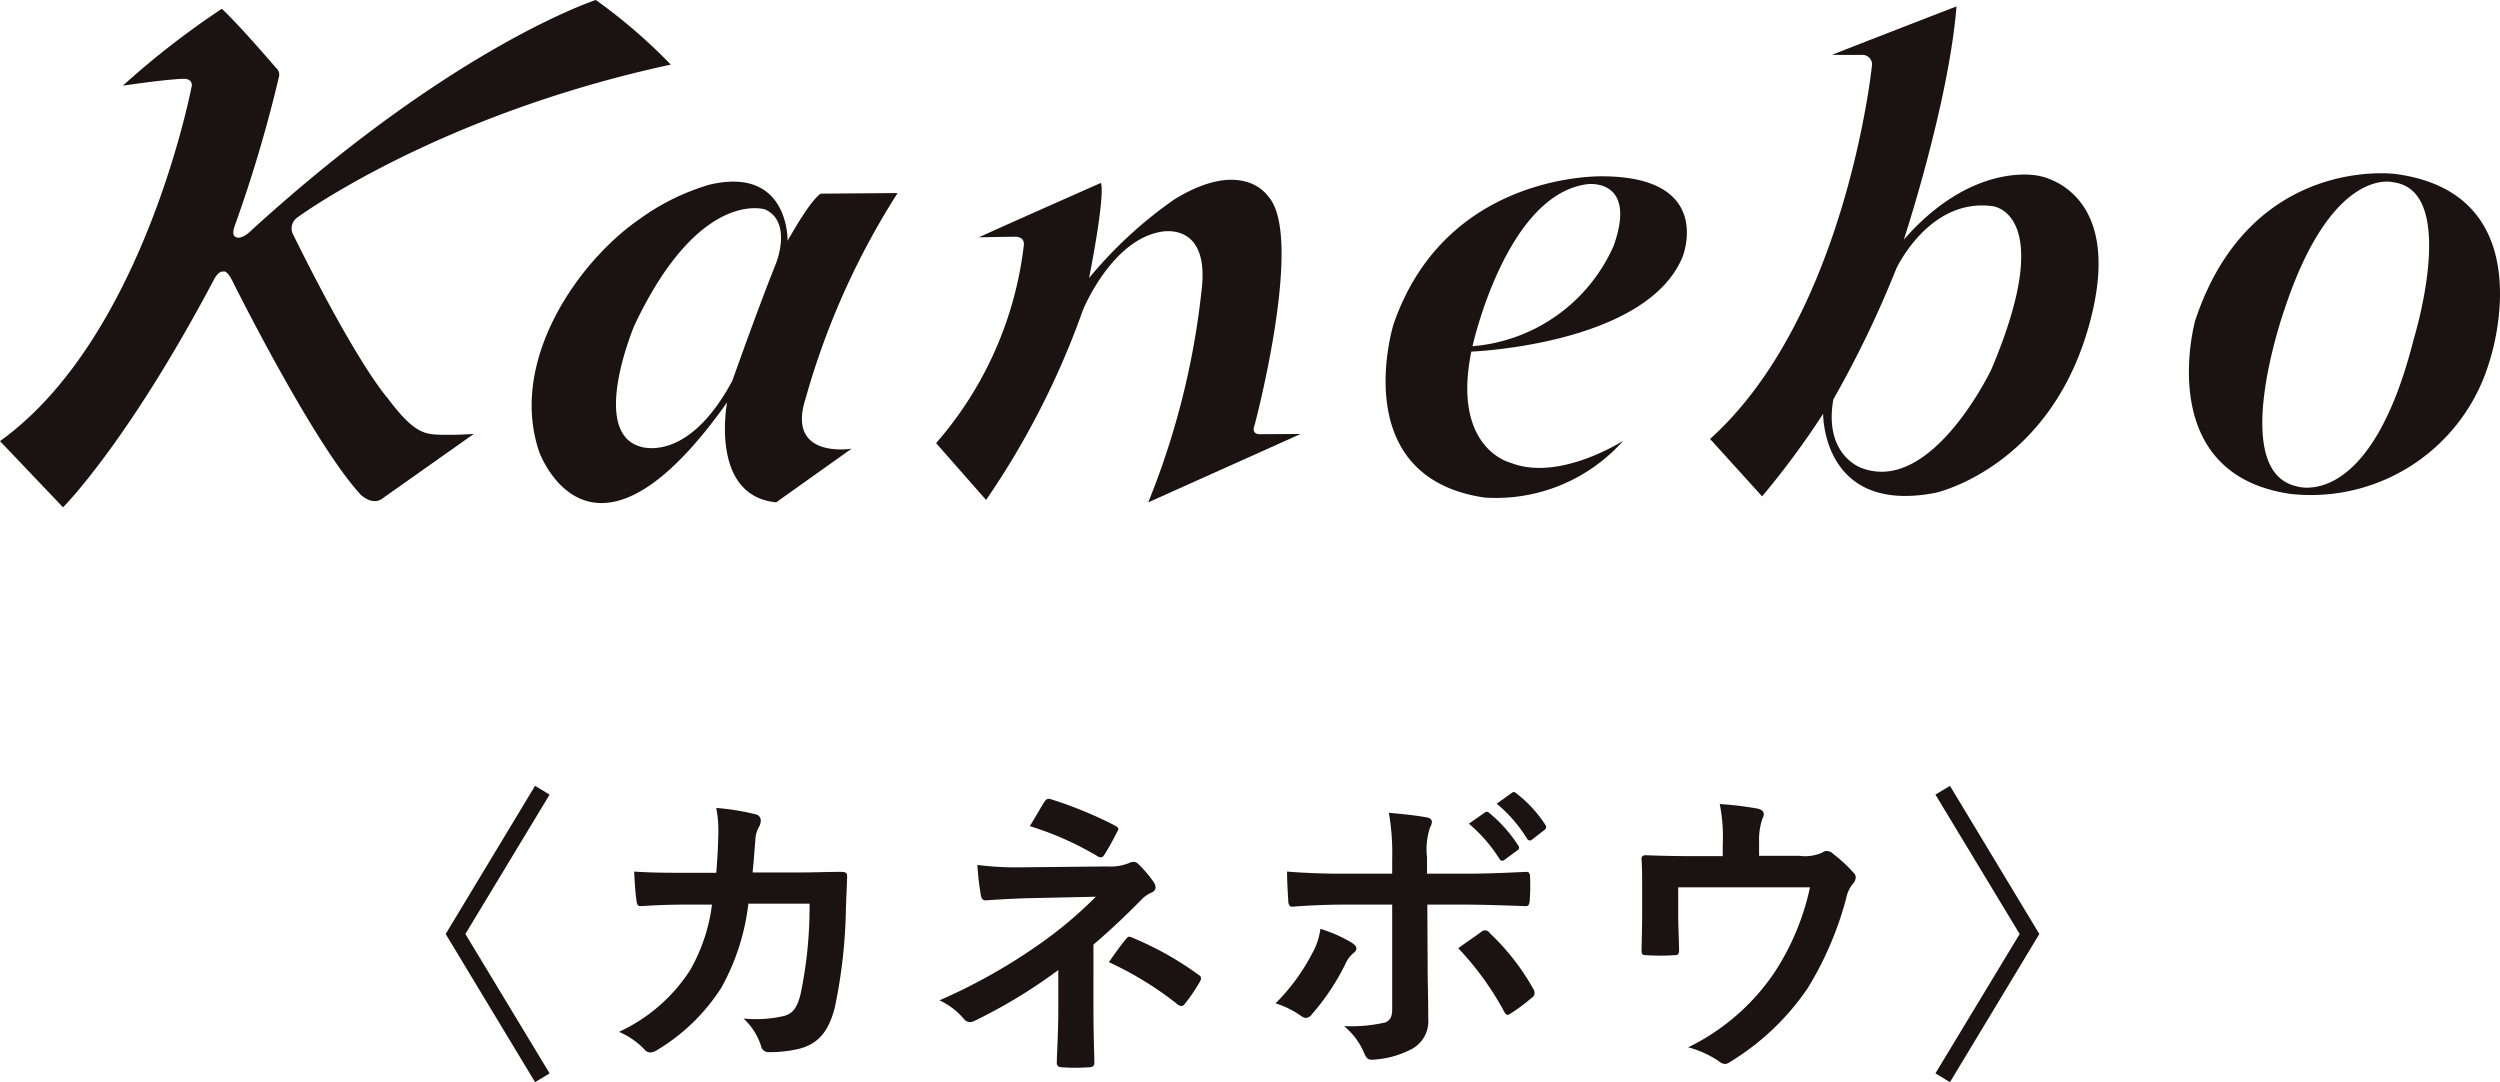 <svg xmlns="http://www.w3.org/2000/svg" width="165.028" height="71.434" viewBox="0 0 165.028 71.434">
  <g id="グループ_710" data-name="グループ 710" transform="translate(-285.027 -12857.494)">
    <g id="グループ_630" data-name="グループ 630" transform="translate(-423.387 12141.037)">
      <path id="パス_2697" data-name="パス 2697" d="M723.059,717.037a55.1,55.1,0,0,0-6.535,5.075s2.765-.415,4.006-.454c0,0,.549-.039.549.433,0,0-3.135,16.64-12.665,23.484l4.161,4.371s4.237-4.211,9.977-15.06c0,0,.276-.567.62-.5,0,0,.2-.131.565.58,0,0,5.319,10.714,8.48,14.138,0,0,.788.79,1.473.236l6-4.238s-1.079.079-2.158.053-1.791-.079-3.555-2.45c0,0-1.922-2.079-6.186-10.714a.88.88,0,0,1,.263-1.187s9.137-6.74,24.642-10.082a36.262,36.262,0,0,0-4.949-4.266s-9.373,3.03-22.694,15.165c0,0-.712.764-1.132.449,0,0-.213-.1-.029-.659a90.509,90.509,0,0,0,2.941-9.906.592.592,0,0,0-.21-.58S724.3,718.2,723.059,717.037Z" transform="translate(0 0)" fill="#1a1311"/>
      <path id="パス_2698" data-name="パス 2698" d="M740.882,721.814l5.057-.039a50.566,50.566,0,0,0-6.08,13.584c-1.279,4,3.04,3.292,3.04,3.292l-4.975,3.539c-4.424-.433-3.24-6.6-3.24-6.6-9,12.718-12.4,3.279-12.4,3.279-2.053-6.017,2.594-12.6,6.6-15.361a14.984,14.984,0,0,1,4.66-2.292c5.251-1.224,5.133,3.712,5.133,3.712C740.37,721.932,740.882,721.814,740.882,721.814Zm-5.857,12.361s1.685-4.765,2.9-7.792c0,0,1.079-2.712-.738-3.529,0,0-4.345-1.423-8.635,7.687,0,0-2.922,6.923.341,7.95C728.891,738.491,732.023,739.756,735.024,734.175Z" transform="translate(21.727 7.426)" fill="#1a1311"/>
      <path id="パス_2699" data-name="パス 2699" d="M742.835,721.182s-7.146,3.158-8.055,3.594c0,0,1.9-.039,2.408-.039,0,0,.612-.021.554.554a24.1,24.1,0,0,1-5.792,13.07l3.3,3.752a54.1,54.1,0,0,0,6.4-12.557s1.856-4.542,5.093-5.135c0,0,3.318-.8,2.725,3.909a51.89,51.89,0,0,1-3.515,13.941l10.058-4.513-2.712.013s-.578.039-.315-.633c0,0,3.319-12.479.869-15.086,0,0-1.659-2.568-6.2.236a28.183,28.183,0,0,0-5.605,5.175S743.114,722.169,742.835,721.182Z" transform="translate(38.257 7.347)" fill="#1a1311"/>
      <path id="パス_2700" data-name="パス 2700" d="M751.518,739.805c3.2,1.266,7.425-1.46,7.425-1.46a11.245,11.245,0,0,1-9.163,3.752c-9.163-1.355-6-11.452-6-11.452,3.515-10.15,13.9-9.753,13.9-9.753,7.3.079,5.172,5.33,5.172,5.33-2.41,5.8-13.941,6.241-13.941,6.241C747.609,738.9,751.518,739.805,751.518,739.805Zm6.792-14.332c1.581-4.463-1.7-4.067-1.7-4.067-5.408.643-7.619,10.7-7.619,10.7A11.17,11.17,0,0,0,758.31,725.473Z" transform="translate(56.626 7.204)" fill="#1a1311"/>
      <path id="パス_2701" data-name="パス 2701" d="M764.2,732.019c4.542-5.214,8.848-4.227,8.848-4.227s5.59.751,3.568,9.152C774.2,747,766.3,748.725,766.3,748.725c-7.5,1.46-7.425-5.214-7.425-5.214a55.528,55.528,0,0,1-4.027,5.45l-3.437-3.791c8.966-8.057,10.678-24.577,10.678-24.577a.635.635,0,0,0-.607-.777c-.659.013-2.014,0-2.014,0,.551-.236,8.212-3.2,8.212-3.2C767.167,723.014,764.2,732.019,764.2,732.019Zm-2.843,15.047c4.663,1.856,8.625-6.49,8.625-6.49,4.369-10.321.1-10.767.1-10.767-4.187-.593-6.372,4.106-6.372,4.106a69.378,69.378,0,0,1-4.159,8.638C758.9,746.209,761.359,747.065,761.359,747.065Z" transform="translate(69.886 0.262)" fill="#1a1311"/>
      <path id="パス_2702" data-name="パス 2702" d="M783.295,733.216a12.291,12.291,0,0,1-13.109,8.769c-9.163-1.3-6.32-11.455-6.32-11.455,3.634-10.937,13.19-9.672,13.19-9.672C787.046,722.16,783.295,733.216,783.295,733.216Zm-6.356-11.807s-4.027-1.145-7.188,8.412c0,0-3.752,10.622.79,11.652,0,0,4.857,1.738,7.74-9.677C778.28,731.8,781.32,721.963,776.938,721.409Z" transform="translate(89.457 7.08)" fill="#1a1311"/>
    </g>
    <path id="パス_2960" data-name="パス 2960" d="M-52.6-7.6l5.9,9.78.96-.58L-51.3-7.6l5.56-9.2-.96-.58Zm15.76-4.04c-1.16,0-2.06,0-3.32-.08.04.74.08,1.46.16,1.94.02.24.1.36.3.34.94-.06,1.9-.1,2.88-.1h1.8a11.654,11.654,0,0,1-1.44,4.32,11.134,11.134,0,0,1-4.7,4.08A5.1,5.1,0,0,1-39.48.02a.514.514,0,0,0,.38.2.911.911,0,0,0,.46-.16A12.892,12.892,0,0,0-34.4-4.06,14.88,14.88,0,0,0-32.62-9.6h4.04a28.013,28.013,0,0,1-.6,6c-.24.9-.5,1.22-1.04,1.4a8.164,8.164,0,0,1-2.72.18A4.185,4.185,0,0,1-31.78-.2a.486.486,0,0,0,.48.4,8.454,8.454,0,0,0,2.02-.22c1.28-.32,1.96-1.16,2.36-2.7a34.092,34.092,0,0,0,.74-6.58c.04-1.06.08-1.86.08-2.12,0-.22-.1-.28-.42-.28-.92,0-1.86.04-2.78.04h-3.04c.1-.98.12-1.46.18-2.1a1.863,1.863,0,0,1,.26-.94.9.9,0,0,0,.1-.38.413.413,0,0,0-.34-.42,15.662,15.662,0,0,0-2.6-.42,7.69,7.69,0,0,1,.14,1.58c-.02,1.08-.06,1.72-.14,2.7Zm27,4.74c1.08-.92,2.14-1.92,3.16-2.96a2.134,2.134,0,0,1,.64-.46q.3-.12.3-.36a.637.637,0,0,0-.12-.34,7.824,7.824,0,0,0-1-1.18.45.45,0,0,0-.34-.16.672.672,0,0,0-.3.08,3.232,3.232,0,0,1-1.42.22l-5.8.06a19.476,19.476,0,0,1-2.78-.16,17.5,17.5,0,0,0,.22,1.96c.04.26.12.38.34.38.82-.06,1.56-.1,2.64-.14l4.62-.1a27.77,27.77,0,0,1-3.88,3.24A37.941,37.941,0,0,1-20-3.22,4.668,4.668,0,0,1-18.4-2a.545.545,0,0,0,.4.22.812.812,0,0,0,.34-.1,34.6,34.6,0,0,0,5.5-3.34v2.58c0,1.66-.1,3-.1,3.56,0,.2.14.28.38.28a12.342,12.342,0,0,0,1.72,0c.24,0,.38-.08.38-.26,0-.5-.06-1.82-.06-3.6Zm-4.2-7.82a20.582,20.582,0,0,1,4.46,1.98.372.372,0,0,0,.22.08c.1,0,.18-.06.26-.2a16.829,16.829,0,0,0,.82-1.48.323.323,0,0,0,.08-.2c0-.08-.08-.14-.22-.22a27.248,27.248,0,0,0-4.24-1.74c-.2-.06-.3,0-.42.18C-13.28-16.02-13.64-15.36-14.04-14.72Zm5.22,8.98a22.205,22.205,0,0,1,4.5,2.76.6.6,0,0,0,.28.14A.343.343,0,0,0-3.8-3a11.426,11.426,0,0,0,.98-1.44.477.477,0,0,0,.08-.24c0-.1-.06-.16-.18-.24A21.292,21.292,0,0,0-7.28-7.36c-.2-.08-.26-.1-.4.08C-7.94-6.98-8.38-6.38-8.82-5.74Zm18.7-5.84H6.7c-1.02,0-2.24-.02-3.76-.14,0,.66.06,1.56.08,1.92,0,.24.08.4.26.4.94-.08,2.32-.14,3.46-.14H9.88v6.9c0,.52-.14.74-.46.88a9.959,9.959,0,0,1-2.72.24A4.676,4.676,0,0,1,8.04.28c.12.3.24.42.48.42A6.21,6.21,0,0,0,11.08.04a2.083,2.083,0,0,0,1.18-2.06c0-1.56-.04-2.42-.04-3.48L12.2-9.54h2.36c1.36,0,2.88.06,4.12.1.2.02.26-.12.28-.38a13.534,13.534,0,0,0,.02-1.56c0-.22-.08-.34-.26-.32-.98.04-2.34.12-4.08.12H12.18v-1.06a4.651,4.651,0,0,1,.2-2A.759.759,0,0,0,12.5-15q0-.24-.36-.3c-.5-.1-1.54-.22-2.48-.3a15.419,15.419,0,0,1,.22,3.08ZM5.14-7.94A4.432,4.432,0,0,1,4.6-6.32a13.357,13.357,0,0,1-2.42,3.3,5.834,5.834,0,0,1,1.7.84.583.583,0,0,0,.3.12.546.546,0,0,0,.4-.24A15.406,15.406,0,0,0,6.8-5.64a1.878,1.878,0,0,1,.5-.68c.16-.12.22-.22.22-.32,0-.14-.12-.26-.3-.38A9.317,9.317,0,0,0,5.14-7.94Zm9.1,1.28a19.394,19.394,0,0,1,3.04,4.2c.08.14.14.2.22.2a.657.657,0,0,0,.24-.12,11.117,11.117,0,0,0,1.34-1,.387.387,0,0,0,.2-.32.528.528,0,0,0-.1-.3,15.422,15.422,0,0,0-2.86-3.66.379.379,0,0,0-.3-.18.39.39,0,0,0-.26.1C15.3-7.4,14.78-7.06,14.24-6.66Zm.7-8.22a9.924,9.924,0,0,1,2.02,2.32.209.209,0,0,0,.34.06l.84-.62a.2.2,0,0,0,.06-.32,9.205,9.205,0,0,0-1.9-2.14c-.12-.1-.2-.12-.3-.04Zm1.84-1.32a9.461,9.461,0,0,1,2,2.3.205.205,0,0,0,.34.06l.8-.62a.231.231,0,0,0,.06-.36,8.352,8.352,0,0,0-1.9-2.06c-.12-.1-.18-.12-.3-.04ZM34.1-12.76v-.96a4.122,4.122,0,0,1,.24-1.54c.16-.32.04-.54-.36-.62a22.739,22.739,0,0,0-2.48-.3,10.743,10.743,0,0,1,.2,2.66v.78H29.66c-1,0-2.1-.02-3.04-.06-.18,0-.3.08-.28.26.04.58.04,1.3.04,1.94v1.62c0,.8-.02,1.46-.04,2.48,0,.24.06.3.32.3a14.122,14.122,0,0,0,1.84,0c.26,0,.32-.06.32-.38-.02-.8-.06-1.62-.06-2.42v-1.68h8.7A16.551,16.551,0,0,1,35.14-5.1,14.537,14.537,0,0,1,29.42-.12a6.775,6.775,0,0,1,2,.9.733.733,0,0,0,.42.2.58.58,0,0,0,.32-.12,16.615,16.615,0,0,0,5.16-4.9,22.22,22.22,0,0,0,2.52-5.88,2.186,2.186,0,0,1,.44-.98.683.683,0,0,0,.2-.44.417.417,0,0,0-.14-.3A9.658,9.658,0,0,0,39-12.88a.642.642,0,0,0-.44-.2.478.478,0,0,0-.28.1,2.732,2.732,0,0,1-1.5.22ZM52.6-7.6l-5.9-9.78-.96.58L51.3-7.6,45.74,1.6l.96.58Z" transform="translate(367.047 12926.748)" fill="#1a1311"/>
  </g>
</svg>

